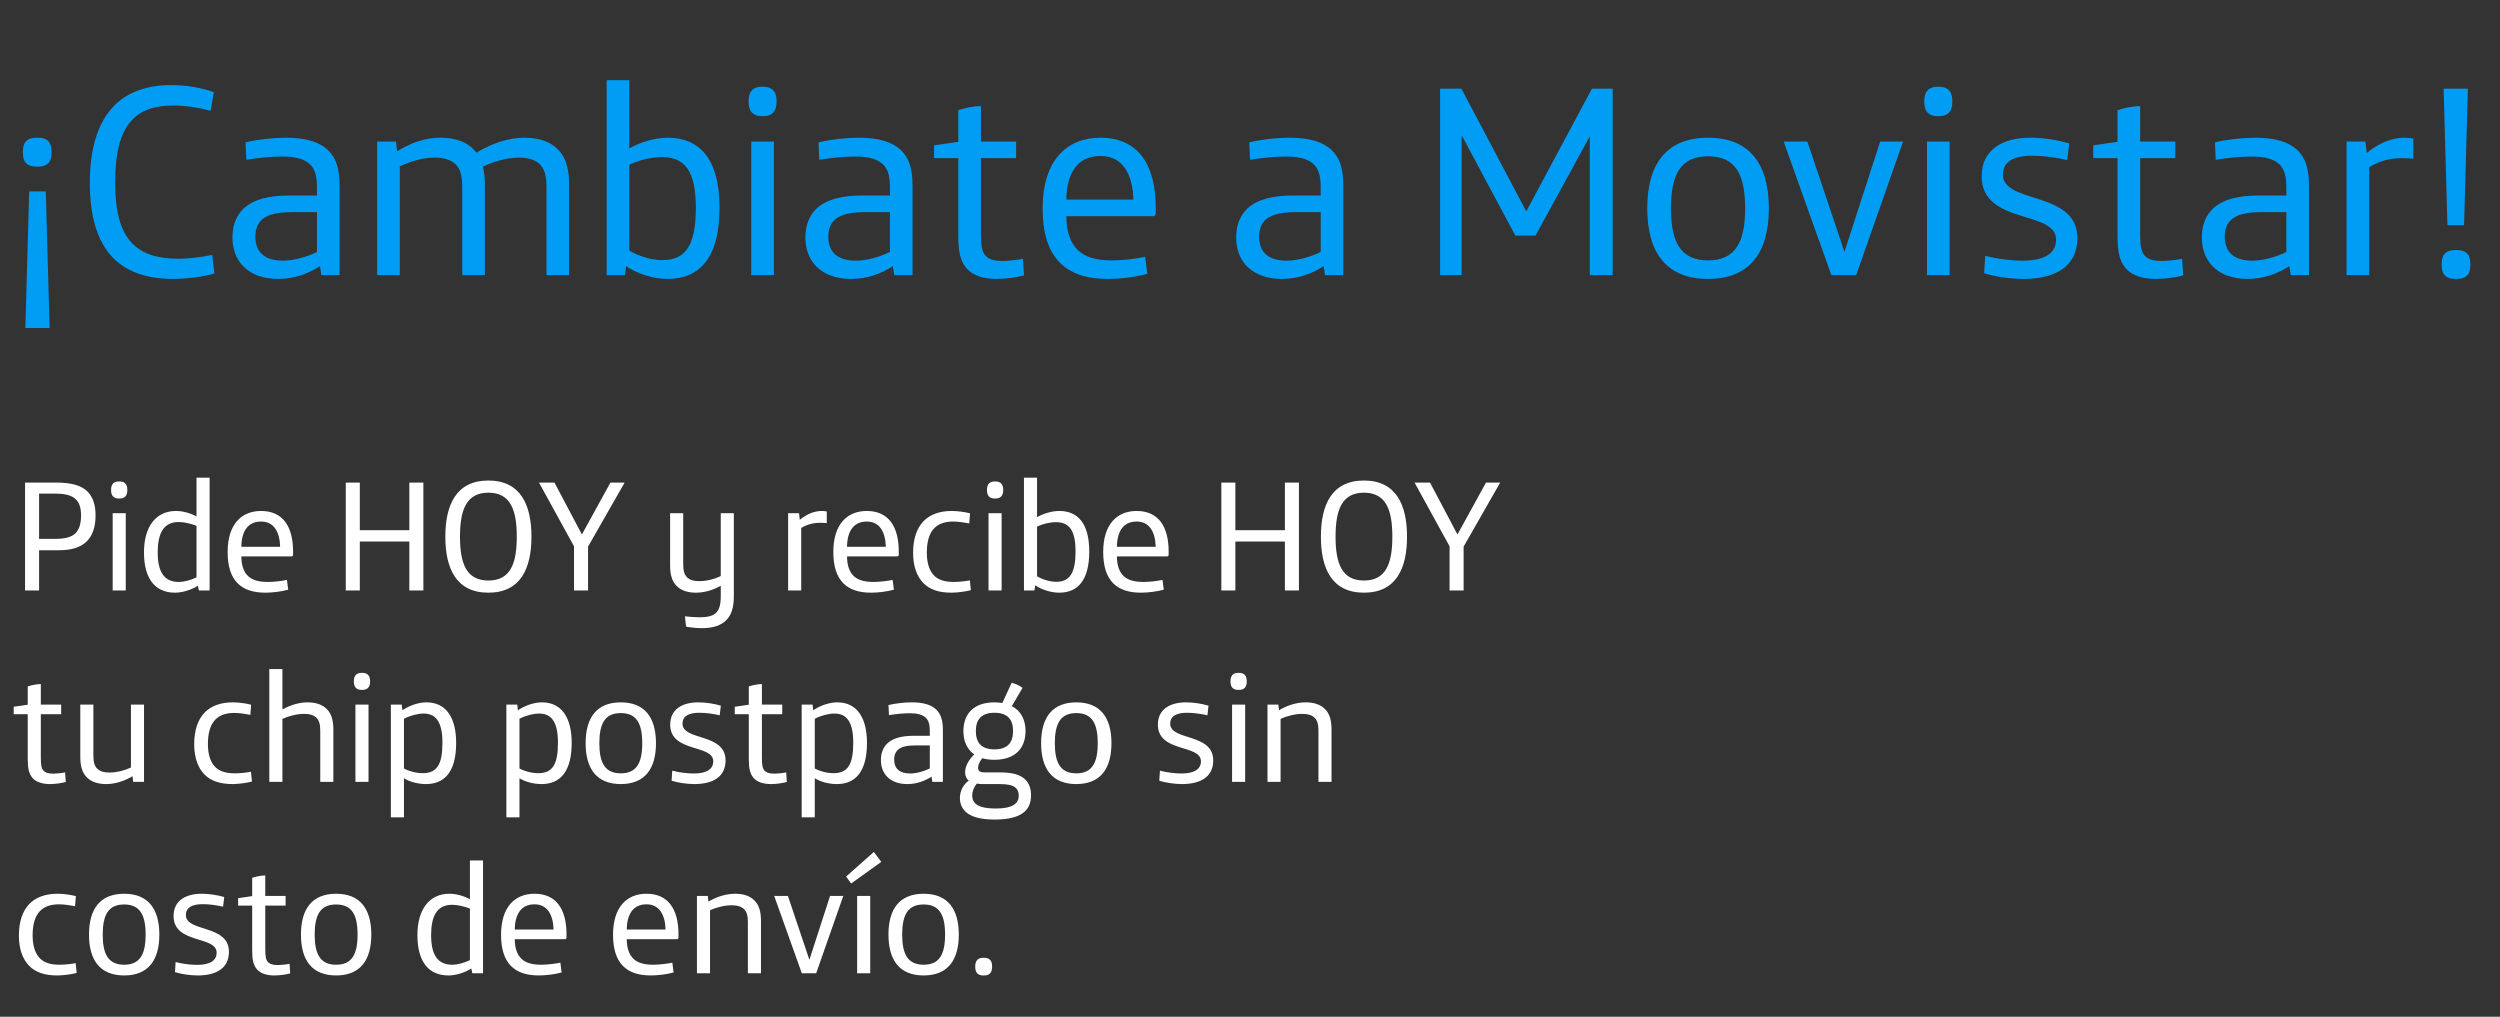 <svg width="209" height="85" viewBox="0 0 209 85" fill="none" xmlns="http://www.w3.org/2000/svg">
<rect x="0" y="0" width="209" height="85" fill="#333333" stroke="none"/>
<path d="M3.168 11.513C3.897 11.513 4.308 11.832 4.308 12.63V12.812C4.308 13.61 3.897 13.929 3.168 13.929H3.054C2.325 13.929 1.915 13.61 1.915 12.812V12.63C1.915 11.832 2.325 11.513 3.054 11.513H3.168ZM3.829 16.003L4.148 27.422H2.12L2.439 16.003H3.829ZM14.483 23.319C9.788 23.319 7.509 20.652 7.509 15.296C7.509 12.447 8.17 10.236 9.537 8.846C10.631 7.707 12.318 7.114 14.255 7.114C15.6 7.114 16.876 7.342 17.879 7.707L17.605 9.256C16.58 8.983 15.463 8.823 14.483 8.823C12.887 8.823 11.748 9.234 10.996 10.077C10.039 11.125 9.628 12.812 9.628 15.251C9.628 17.621 10.039 19.308 11.064 20.356C11.907 21.222 13.138 21.633 14.984 21.633C15.645 21.633 16.853 21.496 17.742 21.313L17.924 22.863C17.013 23.137 15.577 23.319 14.483 23.319ZM23.239 23.319C22.031 23.319 21.005 22.954 20.321 22.248C19.774 21.678 19.432 20.88 19.432 19.832C19.432 18.784 19.797 17.963 20.39 17.416C21.233 16.641 22.555 16.345 24.173 16.345H26.498V15.638C26.498 14.726 26.338 14.157 25.928 13.746C25.449 13.291 24.72 13.085 23.603 13.085C22.76 13.085 21.689 13.177 20.595 13.359L20.526 11.9C21.575 11.65 22.851 11.513 23.922 11.513C25.586 11.513 26.703 11.877 27.41 12.539C28.116 13.222 28.39 14.111 28.39 15.57V23H26.863L26.749 22.248C25.768 22.886 24.583 23.319 23.239 23.319ZM23.649 21.792C24.561 21.792 25.677 21.473 26.498 21.063V17.735H24.447C23.284 17.735 22.486 17.895 21.962 18.305C21.575 18.624 21.347 19.103 21.347 19.786C21.347 21.131 22.19 21.792 23.649 21.792ZM31.532 23V11.832H33.105L33.196 12.652C34.358 11.923 35.566 11.513 36.797 11.513C38.21 11.513 39.19 11.923 39.828 12.766C41.219 11.923 42.586 11.513 43.84 11.513C45.048 11.513 46.005 11.832 46.643 12.493C47.259 13.108 47.578 14.02 47.578 15.41V23H45.686V15.638C45.686 14.681 45.526 14.134 45.139 13.746C44.752 13.359 44.159 13.177 43.384 13.177C42.472 13.177 41.356 13.45 40.376 13.929C40.467 14.339 40.535 14.841 40.535 15.41V23H38.643V15.638C38.643 14.681 38.484 14.134 38.096 13.746C37.709 13.359 37.116 13.177 36.341 13.177C35.384 13.177 34.336 13.473 33.424 13.906V23H31.532ZM55.801 23.319C54.593 23.319 53.226 22.863 52.337 22.248L52.246 23H50.718V6.704H52.61V12.402C53.522 11.9 54.73 11.513 55.824 11.513C58.536 11.513 60.154 13.359 60.154 17.37C60.154 21.427 58.582 23.319 55.801 23.319ZM55.368 21.746C57.26 21.746 58.172 20.607 58.172 17.37C58.172 14.362 57.305 13.131 55.322 13.131C54.456 13.131 53.362 13.405 52.61 13.769V20.949C53.362 21.405 54.456 21.746 55.368 21.746ZM63.694 9.712C63.011 9.712 62.578 9.37 62.578 8.504V8.459C62.578 7.593 63.011 7.251 63.694 7.251H63.808C64.492 7.251 64.925 7.593 64.925 8.459V8.504C64.925 9.37 64.492 9.712 63.808 9.712H63.694ZM62.806 23V11.832H64.697V23H62.806ZM71.138 23.319C69.93 23.319 68.904 22.954 68.22 22.248C67.673 21.678 67.331 20.88 67.331 19.832C67.331 18.784 67.696 17.963 68.288 17.416C69.132 16.641 70.454 16.345 72.072 16.345H74.397V15.638C74.397 14.726 74.237 14.157 73.827 13.746C73.348 13.291 72.619 13.085 71.502 13.085C70.659 13.085 69.588 13.177 68.494 13.359L68.425 11.9C69.474 11.65 70.75 11.513 71.821 11.513C73.485 11.513 74.602 11.877 75.308 12.539C76.015 13.222 76.288 14.111 76.288 15.57V23H74.761L74.647 22.248C73.667 22.886 72.482 23.319 71.138 23.319ZM71.548 21.792C72.459 21.792 73.576 21.473 74.397 21.063V17.735H72.345C71.183 17.735 70.385 17.895 69.861 18.305C69.474 18.624 69.246 19.103 69.246 19.786C69.246 21.131 70.089 21.792 71.548 21.792ZM83.306 23.319C82.212 23.319 81.323 23.023 80.821 22.453C80.274 21.815 80.115 21.063 80.115 19.672V13.222H78.086V12.151L80.115 11.855V9.211C80.662 9.028 81.414 8.869 82.007 8.869V11.832H84.947V13.222H82.007V19.422C82.007 20.493 82.075 21.04 82.394 21.382C82.645 21.655 83.032 21.815 83.83 21.815C84.217 21.815 84.97 21.746 85.517 21.633L85.608 23.023C85.015 23.182 84.126 23.319 83.306 23.319ZM92.61 23.319C90.878 23.319 89.533 22.886 88.622 21.974C87.619 20.971 87.163 19.444 87.163 17.439C87.163 13.45 89.146 11.513 91.995 11.513C95.117 11.513 96.622 13.724 96.622 17.393V17.826C96.622 18.009 96.531 18.077 96.348 18.077H89.146C89.146 19.308 89.465 20.311 90.126 20.926C90.719 21.473 91.562 21.769 92.975 21.769C93.773 21.769 94.867 21.655 95.733 21.473L95.915 22.886C94.958 23.16 93.636 23.319 92.61 23.319ZM89.146 16.687H94.753C94.684 14.544 93.864 13.04 91.995 13.04C90.103 13.04 89.169 14.43 89.146 16.687ZM107.151 23.319C105.943 23.319 104.917 22.954 104.233 22.248C103.686 21.678 103.344 20.88 103.344 19.832C103.344 18.784 103.709 17.963 104.302 17.416C105.145 16.641 106.467 16.345 108.085 16.345H110.41V15.638C110.41 14.726 110.25 14.157 109.84 13.746C109.361 13.291 108.632 13.085 107.515 13.085C106.672 13.085 105.601 13.177 104.507 13.359L104.438 11.9C105.487 11.65 106.763 11.513 107.834 11.513C109.498 11.513 110.615 11.877 111.322 12.539C112.028 13.222 112.302 14.111 112.302 15.57V23H110.775L110.661 22.248C109.681 22.886 108.495 23.319 107.151 23.319ZM107.561 21.792C108.473 21.792 109.589 21.473 110.41 21.063V17.735H108.359C107.196 17.735 106.399 17.895 105.874 18.305C105.487 18.624 105.259 19.103 105.259 19.786C105.259 21.131 106.102 21.792 107.561 21.792ZM120.392 23V7.41H122.17L127.595 17.667L133.088 7.41H134.82V23H132.905V11.399L128.37 19.695H126.683L122.193 11.308V23H120.392ZM142.793 23.319C139.329 23.319 137.71 21.131 137.71 17.416C137.71 13.701 139.329 11.513 142.793 11.513C146.257 11.513 147.876 13.701 147.876 17.416C147.876 21.131 146.257 23.319 142.793 23.319ZM142.793 21.769C145.072 21.769 145.893 20.265 145.893 17.416C145.893 14.567 145.072 13.063 142.793 13.063C140.514 13.063 139.693 14.567 139.693 17.416C139.693 20.265 140.514 21.769 142.793 21.769ZM153.102 23L149.114 11.832H151.097L154.196 21.063L157.182 11.832H159.097L155.176 23H153.102ZM161.985 9.712C161.301 9.712 160.868 9.37 160.868 8.504V8.459C160.868 7.593 161.301 7.251 161.985 7.251H162.099C162.783 7.251 163.216 7.593 163.216 8.459V8.504C163.216 9.37 162.783 9.712 162.099 9.712H161.985ZM161.096 23V11.832H162.988V23H161.096ZM169.155 23.319C168.083 23.319 166.716 23.114 165.873 22.84L165.964 21.382C166.875 21.633 168.106 21.792 169.086 21.792C170.91 21.792 171.89 21.177 171.89 20.037C171.89 17.53 165.667 18.829 165.667 14.726C165.667 12.561 167.354 11.513 169.724 11.513C170.841 11.513 172.095 11.718 172.984 11.992L172.824 13.382C171.821 13.154 170.796 13.017 169.884 13.017C168.288 13.017 167.445 13.541 167.445 14.59C167.445 17.097 173.667 15.912 173.667 19.9C173.667 22.271 171.844 23.319 169.155 23.319ZM180.216 23.319C179.122 23.319 178.233 23.023 177.732 22.453C177.185 21.815 177.025 21.063 177.025 19.672V13.222H174.997V12.151L177.025 11.855V9.211C177.572 9.028 178.325 8.869 178.917 8.869V11.832H181.857V13.222H178.917V19.422C178.917 20.493 178.986 21.04 179.305 21.382C179.555 21.655 179.943 21.815 180.741 21.815C181.128 21.815 181.88 21.746 182.427 21.633L182.518 23.023C181.926 23.182 181.037 23.319 180.216 23.319ZM187.88 23.319C186.672 23.319 185.646 22.954 184.962 22.248C184.415 21.678 184.074 20.88 184.074 19.832C184.074 18.784 184.438 17.963 185.031 17.416C185.874 16.641 187.196 16.345 188.814 16.345H191.139V15.638C191.139 14.726 190.98 14.157 190.569 13.746C190.091 13.291 189.361 13.085 188.244 13.085C187.401 13.085 186.33 13.177 185.236 13.359L185.168 11.9C186.216 11.65 187.492 11.513 188.564 11.513C190.227 11.513 191.344 11.877 192.051 12.539C192.757 13.222 193.031 14.111 193.031 15.57V23H191.504L191.39 22.248C190.41 22.886 189.225 23.319 187.88 23.319ZM188.29 21.792C189.202 21.792 190.319 21.473 191.139 21.063V17.735H189.088C187.925 17.735 187.128 17.895 186.603 18.305C186.216 18.624 185.988 19.103 185.988 19.786C185.988 21.131 186.831 21.792 188.29 21.792ZM196.173 23V11.832H197.746L197.86 12.789C198.931 11.9 200.048 11.513 201.028 11.513C201.233 11.513 201.507 11.536 201.757 11.581V13.268C201.507 13.245 201.097 13.222 200.777 13.222C199.797 13.222 198.863 13.473 198.065 13.974V23H196.173ZM204.606 18.829L204.287 7.41H206.315L205.996 18.829H204.606ZM205.267 23.319C204.537 23.319 204.127 23 204.127 22.202V22.02C204.127 21.222 204.537 20.903 205.267 20.903H205.381C206.11 20.903 206.52 21.222 206.52 22.02V22.202C206.52 23 206.11 23.319 205.381 23.319H205.267Z" fill="#019DF4"/>
<path d="M2.095 49.363V40.343H4.679C5.971 40.343 6.815 40.581 7.33 41.108C7.778 41.557 7.989 42.242 7.989 43.073C7.989 44.036 7.752 44.761 7.251 45.262C6.763 45.737 6.024 46.001 4.943 46.001H3.268V49.363H2.095ZM3.268 45.051H4.547C5.365 45.051 5.932 44.932 6.288 44.603C6.604 44.3 6.776 43.812 6.776 43.099C6.776 42.48 6.644 42.045 6.354 41.755C6.011 41.412 5.457 41.267 4.587 41.267H3.268V45.051ZM9.933 41.675C9.537 41.675 9.287 41.478 9.287 40.977V40.95C9.287 40.449 9.537 40.251 9.933 40.251H9.999C10.394 40.251 10.645 40.449 10.645 40.95V40.977C10.645 41.478 10.394 41.675 9.999 41.675H9.933ZM9.419 49.363V42.902H10.513V49.363H9.419ZM14.635 49.548C12.986 49.548 12.037 48.414 12.037 46.172C12.037 44.036 13.026 42.717 14.714 42.717C15.268 42.717 15.914 42.889 16.428 43.179V39.935H17.523V49.363H16.626L16.547 48.968C16.019 49.31 15.241 49.548 14.635 49.548ZM14.938 48.651C15.4 48.651 15.967 48.493 16.428 48.269V43.957C15.953 43.772 15.373 43.64 14.938 43.64C13.619 43.64 13.184 44.669 13.184 46.185C13.184 47.886 13.778 48.651 14.938 48.651ZM22.181 49.548C21.179 49.548 20.401 49.297 19.873 48.77C19.293 48.19 19.03 47.306 19.03 46.146C19.03 43.838 20.177 42.717 21.825 42.717C23.632 42.717 24.502 43.996 24.502 46.119V46.37C24.502 46.475 24.449 46.515 24.344 46.515H20.177C20.177 47.227 20.361 47.807 20.744 48.163C21.087 48.48 21.575 48.651 22.392 48.651C22.854 48.651 23.487 48.585 23.988 48.48L24.093 49.297C23.54 49.456 22.775 49.548 22.181 49.548ZM20.177 45.711H23.421C23.381 44.471 22.907 43.601 21.825 43.601C20.731 43.601 20.19 44.405 20.177 45.711ZM28.906 49.363V40.343H30.08V44.326H34.22V40.343H35.394V49.363H34.22V45.275H30.08V49.363H28.906ZM40.83 49.548C38.126 49.548 37.23 47.504 37.23 44.867C37.23 42.229 38.126 40.172 40.83 40.172C43.533 40.172 44.429 42.229 44.429 44.867C44.429 47.504 43.533 49.548 40.83 49.548ZM40.83 48.532C42.689 48.532 43.203 47.082 43.203 44.867C43.203 42.651 42.689 41.188 40.83 41.188C38.97 41.188 38.456 42.651 38.456 44.867C38.456 47.082 38.97 48.532 40.83 48.532ZM47.987 49.363V45.671L45.06 40.343H46.352L48.647 44.682L51.033 40.343H52.22L49.161 45.697V49.363H47.987ZM58.659 52.515C58.224 52.515 57.644 52.449 57.354 52.383L57.261 51.526C57.578 51.566 58.184 51.605 58.501 51.605C59.094 51.605 59.556 51.513 59.846 51.249C60.123 50.985 60.255 50.577 60.255 49.851V48.968C59.609 49.337 58.883 49.548 58.184 49.548C57.486 49.548 56.932 49.363 56.562 48.981C56.206 48.625 56.022 48.097 56.022 47.293V42.902H57.116V47.161C57.116 47.715 57.209 48.031 57.433 48.256C57.657 48.48 58 48.585 58.475 48.585C59.055 48.585 59.727 48.414 60.255 48.163V42.902H61.349V49.864C61.349 50.735 61.165 51.368 60.756 51.803C60.321 52.278 59.635 52.515 58.659 52.515ZM65.887 49.363V42.902H66.797L66.863 43.456C67.483 42.941 68.129 42.717 68.696 42.717C68.814 42.717 68.973 42.73 69.118 42.757V43.733C68.973 43.719 68.735 43.706 68.551 43.706C67.984 43.706 67.443 43.851 66.981 44.141V49.363H65.887ZM72.817 49.548C71.814 49.548 71.036 49.297 70.509 48.77C69.929 48.19 69.665 47.306 69.665 46.146C69.665 43.838 70.812 42.717 72.46 42.717C74.267 42.717 75.137 43.996 75.137 46.119V46.37C75.137 46.475 75.085 46.515 74.979 46.515H70.812C70.812 47.227 70.997 47.807 71.379 48.163C71.722 48.48 72.21 48.651 73.028 48.651C73.489 48.651 74.122 48.585 74.623 48.48L74.729 49.297C74.175 49.456 73.41 49.548 72.817 49.548ZM70.812 45.711H74.056C74.016 44.471 73.542 43.601 72.46 43.601C71.366 43.601 70.825 44.405 70.812 45.711ZM79.54 49.548C78.485 49.548 77.72 49.284 77.193 48.743C76.652 48.19 76.335 47.346 76.335 46.212C76.335 45.078 76.626 44.194 77.18 43.601C77.733 43.007 78.564 42.717 79.553 42.717C80.054 42.717 80.648 42.796 81.096 42.915L81.03 43.759C80.621 43.68 80.094 43.601 79.685 43.601C78.168 43.601 77.483 44.484 77.483 46.198C77.483 47.016 77.667 47.636 78.023 48.045C78.393 48.467 78.947 48.651 79.738 48.651C80.173 48.651 80.753 48.585 81.083 48.519L81.162 49.337C80.74 49.456 80.015 49.548 79.54 49.548ZM83.156 41.675C82.76 41.675 82.51 41.478 82.51 40.977V40.95C82.51 40.449 82.76 40.251 83.156 40.251H83.222C83.617 40.251 83.868 40.449 83.868 40.95V40.977C83.868 41.478 83.617 41.675 83.222 41.675H83.156ZM82.641 49.363V42.902H83.736V49.363H82.641ZM88.543 49.548C87.844 49.548 87.053 49.284 86.539 48.928L86.486 49.363H85.603V39.935H86.697V43.231C87.225 42.941 87.924 42.717 88.556 42.717C90.126 42.717 91.062 43.785 91.062 46.106C91.062 48.453 90.152 49.548 88.543 49.548ZM88.293 48.638C89.387 48.638 89.915 47.979 89.915 46.106C89.915 44.365 89.414 43.653 88.266 43.653C87.765 43.653 87.132 43.812 86.697 44.023V48.176C87.132 48.44 87.765 48.638 88.293 48.638ZM95.378 49.548C94.376 49.548 93.598 49.297 93.071 48.77C92.49 48.19 92.227 47.306 92.227 46.146C92.227 43.838 93.374 42.717 95.022 42.717C96.829 42.717 97.699 43.996 97.699 46.119V46.37C97.699 46.475 97.647 46.515 97.541 46.515H93.374C93.374 47.227 93.558 47.807 93.941 48.163C94.284 48.48 94.772 48.651 95.589 48.651C96.051 48.651 96.684 48.585 97.185 48.48L97.29 49.297C96.737 49.456 95.972 49.548 95.378 49.548ZM93.374 45.711H96.618C96.578 44.471 96.104 43.601 95.022 43.601C93.928 43.601 93.387 44.405 93.374 45.711ZM102.103 49.363V40.343H103.277V44.326H107.417V40.343H108.591V49.363H107.417V45.275H103.277V49.363H102.103ZM114.027 49.548C111.323 49.548 110.427 47.504 110.427 44.867C110.427 42.229 111.323 40.172 114.027 40.172C116.73 40.172 117.627 42.229 117.627 44.867C117.627 47.504 116.73 49.548 114.027 49.548ZM114.027 48.532C115.886 48.532 116.4 47.082 116.4 44.867C116.4 42.651 115.886 41.188 114.027 41.188C112.167 41.188 111.653 42.651 111.653 44.867C111.653 47.082 112.167 48.532 114.027 48.532ZM121.184 49.363V45.671L118.257 40.343H119.549L121.844 44.682L124.23 40.343H125.417L122.358 45.697V49.363H121.184ZM4.165 65.548C3.532 65.548 3.018 65.376 2.727 65.047C2.411 64.678 2.319 64.242 2.319 63.438V59.706H1.145V59.086L2.319 58.915V57.385C2.635 57.28 3.07 57.188 3.413 57.188V58.902H5.114V59.706H3.413V63.293C3.413 63.913 3.453 64.229 3.637 64.427C3.782 64.585 4.007 64.678 4.468 64.678C4.692 64.678 5.127 64.638 5.444 64.572L5.497 65.376C5.154 65.469 4.64 65.548 4.165 65.548ZM8.876 65.548C8.177 65.548 7.623 65.363 7.254 64.981C6.898 64.625 6.713 64.097 6.713 63.293V58.902H7.807V63.161C7.807 63.715 7.9 64.031 8.124 64.256C8.348 64.48 8.691 64.585 9.166 64.585C9.746 64.585 10.418 64.414 10.946 64.163V58.902H12.04V65.363H11.131L11.078 64.889C10.405 65.297 9.627 65.548 8.876 65.548ZM19.439 65.548C18.384 65.548 17.62 65.284 17.092 64.743C16.552 64.19 16.235 63.346 16.235 62.212C16.235 61.078 16.525 60.194 17.079 59.601C17.633 59.007 18.464 58.717 19.453 58.717C19.954 58.717 20.547 58.796 20.995 58.915L20.93 59.759C20.521 59.68 19.993 59.601 19.584 59.601C18.068 59.601 17.382 60.484 17.382 62.198C17.382 63.016 17.567 63.636 17.923 64.045C18.292 64.467 18.846 64.651 19.637 64.651C20.073 64.651 20.653 64.585 20.982 64.519L21.061 65.337C20.64 65.456 19.914 65.548 19.439 65.548ZM22.515 65.363V55.935H23.609V59.31C24.255 58.955 24.994 58.717 25.706 58.717C26.405 58.717 26.959 58.902 27.328 59.284C27.684 59.64 27.868 60.168 27.868 60.972V65.363H26.774V61.104C26.774 60.55 26.682 60.234 26.457 60.009C26.233 59.785 25.89 59.68 25.416 59.68C24.835 59.68 24.137 59.851 23.609 60.102V65.363H22.515ZM30.228 57.675C29.833 57.675 29.582 57.478 29.582 56.977V56.95C29.582 56.449 29.833 56.251 30.228 56.251H30.294C30.69 56.251 30.94 56.449 30.94 56.95V56.977C30.94 57.478 30.69 57.675 30.294 57.675H30.228ZM29.714 65.363V58.902H30.808V65.363H29.714ZM32.675 68.33V58.902H33.585L33.638 59.377C34.31 58.928 35.062 58.717 35.655 58.717C37.33 58.717 38.135 60.049 38.135 62.106C38.135 64.532 37.159 65.548 35.616 65.548C34.943 65.548 34.244 65.363 33.77 65.06V68.33H32.675ZM35.339 64.638C36.513 64.638 36.987 63.939 36.987 62.093C36.987 60.445 36.499 59.653 35.418 59.653C34.917 59.653 34.271 59.825 33.77 60.089V64.242C34.152 64.467 34.785 64.638 35.339 64.638ZM42.333 68.33V58.902H43.243L43.296 59.377C43.969 58.928 44.72 58.717 45.314 58.717C46.988 58.717 47.793 60.049 47.793 62.106C47.793 64.532 46.817 65.548 45.274 65.548C44.602 65.548 43.903 65.363 43.428 65.06V68.33H42.333ZM44.997 64.638C46.171 64.638 46.645 63.939 46.645 62.093C46.645 60.445 46.158 59.653 45.076 59.653C44.575 59.653 43.929 59.825 43.428 60.089V64.242C43.81 64.467 44.443 64.638 44.997 64.638ZM51.898 65.548C49.894 65.548 48.958 64.282 48.958 62.133C48.958 59.983 49.894 58.717 51.898 58.717C53.903 58.717 54.839 59.983 54.839 62.133C54.839 64.282 53.903 65.548 51.898 65.548ZM51.898 64.651C53.217 64.651 53.691 63.781 53.691 62.133C53.691 60.484 53.217 59.614 51.898 59.614C50.579 59.614 50.105 60.484 50.105 62.133C50.105 63.781 50.579 64.651 51.898 64.651ZM58.045 65.548C57.426 65.548 56.635 65.429 56.147 65.271L56.199 64.427C56.727 64.572 57.439 64.664 58.006 64.664C59.061 64.664 59.628 64.308 59.628 63.649C59.628 62.198 56.028 62.95 56.028 60.577C56.028 59.324 57.004 58.717 58.375 58.717C59.021 58.717 59.747 58.836 60.261 58.994L60.169 59.798C59.588 59.667 58.995 59.587 58.468 59.587C57.544 59.587 57.056 59.891 57.056 60.497C57.056 61.948 60.657 61.262 60.657 63.57C60.657 64.941 59.602 65.548 58.045 65.548ZM64.446 65.548C63.813 65.548 63.298 65.376 63.008 65.047C62.692 64.678 62.599 64.242 62.599 63.438V59.706H61.426V59.086L62.599 58.915V57.385C62.916 57.28 63.351 57.188 63.694 57.188V58.902H65.395V59.706H63.694V63.293C63.694 63.913 63.733 64.229 63.918 64.427C64.063 64.585 64.287 64.678 64.749 64.678C64.973 64.678 65.408 64.638 65.725 64.572L65.777 65.376C65.435 65.469 64.92 65.548 64.446 65.548ZM67.02 68.33V58.902H67.93L67.983 59.377C68.655 58.928 69.407 58.717 70 58.717C71.675 58.717 72.479 60.049 72.479 62.106C72.479 64.532 71.504 65.548 69.961 65.548C69.288 65.548 68.589 65.363 68.115 65.06V68.33H67.02ZM69.684 64.638C70.858 64.638 71.332 63.939 71.332 62.093C71.332 60.445 70.844 59.653 69.763 59.653C69.262 59.653 68.616 59.825 68.115 60.089V64.242C68.497 64.467 69.13 64.638 69.684 64.638ZM75.846 65.548C75.147 65.548 74.554 65.337 74.158 64.928C73.842 64.598 73.644 64.137 73.644 63.53C73.644 62.924 73.855 62.449 74.198 62.133C74.686 61.684 75.451 61.513 76.387 61.513H77.732V61.104C77.732 60.577 77.64 60.247 77.402 60.009C77.125 59.746 76.703 59.627 76.057 59.627C75.569 59.627 74.95 59.68 74.317 59.785L74.277 58.941C74.884 58.796 75.622 58.717 76.242 58.717C77.204 58.717 77.851 58.928 78.26 59.31C78.668 59.706 78.826 60.22 78.826 61.064V65.363H77.943L77.877 64.928C77.31 65.297 76.624 65.548 75.846 65.548ZM76.084 64.664C76.611 64.664 77.257 64.48 77.732 64.242V62.317H76.545C75.873 62.317 75.411 62.409 75.108 62.647C74.884 62.831 74.752 63.108 74.752 63.504C74.752 64.282 75.24 64.664 76.084 64.664ZM83.137 68.515C81.146 68.515 80.249 67.842 80.249 66.695C80.249 66.128 80.539 65.574 80.988 65.258C80.777 65.086 80.684 64.849 80.684 64.559C80.684 64.045 80.988 63.517 81.449 63.069C80.843 62.647 80.539 61.961 80.539 61.117C80.539 59.719 81.37 58.717 83.137 58.717C83.374 58.717 83.599 58.743 83.796 58.77L84.574 57.082C84.878 57.148 85.273 57.333 85.484 57.504L84.588 59.034C85.366 59.429 85.735 60.194 85.735 61.117C85.735 62.515 84.904 63.517 83.137 63.517C82.755 63.517 82.425 63.478 82.122 63.385C81.924 63.609 81.766 63.952 81.766 64.177C81.766 64.453 81.937 64.572 82.293 64.572H83.533C84.667 64.572 85.3 64.757 85.722 65.179C86.051 65.508 86.196 65.957 86.196 66.484C86.196 67.79 85.326 68.515 83.137 68.515ZM83.137 62.647C84.205 62.647 84.693 62.106 84.693 61.117C84.693 60.128 84.205 59.587 83.137 59.587C82.069 59.587 81.581 60.128 81.581 61.117C81.581 62.106 82.069 62.647 83.137 62.647ZM83.243 67.592C84.614 67.592 85.168 67.196 85.168 66.524C85.168 66.207 85.062 65.97 84.851 65.812C84.601 65.627 84.179 65.548 83.533 65.548H82.135C81.95 65.548 81.792 65.535 81.66 65.508C81.423 65.798 81.278 66.154 81.278 66.497C81.278 67.196 81.805 67.592 83.243 67.592ZM89.978 65.548C87.973 65.548 87.037 64.282 87.037 62.133C87.037 59.983 87.973 58.717 89.978 58.717C91.982 58.717 92.918 59.983 92.918 62.133C92.918 64.282 91.982 65.548 89.978 65.548ZM89.978 64.651C91.296 64.651 91.771 63.781 91.771 62.133C91.771 60.484 91.296 59.614 89.978 59.614C88.659 59.614 88.184 60.484 88.184 62.133C88.184 63.781 88.659 64.651 89.978 64.651ZM98.817 65.548C98.197 65.548 97.406 65.429 96.918 65.271L96.97 64.427C97.498 64.572 98.21 64.664 98.777 64.664C99.832 64.664 100.399 64.308 100.399 63.649C100.399 62.198 96.799 62.95 96.799 60.577C96.799 59.324 97.775 58.717 99.146 58.717C99.792 58.717 100.518 58.836 101.032 58.994L100.94 59.798C100.359 59.667 99.766 59.587 99.239 59.587C98.315 59.587 97.828 59.891 97.828 60.497C97.828 61.948 101.427 61.262 101.427 63.57C101.427 64.941 100.373 65.548 98.817 65.548ZM103.515 57.675C103.12 57.675 102.869 57.478 102.869 56.977V56.95C102.869 56.449 103.12 56.251 103.515 56.251H103.581C103.977 56.251 104.228 56.449 104.228 56.95V56.977C104.228 57.478 103.977 57.675 103.581 57.675H103.515ZM103.001 65.363V58.902H104.096V65.363H103.001ZM105.962 65.363V58.902H106.872L106.925 59.377C107.598 58.968 108.402 58.717 109.154 58.717C109.853 58.717 110.406 58.902 110.776 59.284C111.132 59.64 111.316 60.168 111.316 60.972V65.363H110.222V61.104C110.222 60.55 110.129 60.234 109.905 60.009C109.681 59.785 109.338 59.68 108.863 59.68C108.283 59.68 107.584 59.851 107.057 60.102V65.363H105.962ZM4.785 81.548C3.73 81.548 2.965 81.284 2.437 80.743C1.897 80.19 1.58 79.346 1.58 78.212C1.58 77.078 1.87 76.194 2.424 75.601C2.978 75.007 3.809 74.717 4.798 74.717C5.299 74.717 5.892 74.796 6.341 74.915L6.275 75.759C5.866 75.68 5.338 75.601 4.93 75.601C3.413 75.601 2.727 76.484 2.727 78.198C2.727 79.016 2.912 79.636 3.268 80.045C3.637 80.467 4.191 80.651 4.982 80.651C5.418 80.651 5.998 80.585 6.327 80.519L6.407 81.337C5.985 81.456 5.259 81.548 4.785 81.548ZM10.38 81.548C8.376 81.548 7.44 80.282 7.44 78.132C7.44 75.983 8.376 74.717 10.38 74.717C12.385 74.717 13.321 75.983 13.321 78.132C13.321 80.282 12.385 81.548 10.38 81.548ZM10.38 80.651C11.699 80.651 12.174 79.781 12.174 78.132C12.174 76.484 11.699 75.614 10.38 75.614C9.062 75.614 8.587 76.484 8.587 78.132C8.587 79.781 9.062 80.651 10.38 80.651ZM16.528 81.548C15.908 81.548 15.117 81.429 14.629 81.271L14.681 80.427C15.209 80.572 15.921 80.664 16.488 80.664C17.543 80.664 18.11 80.308 18.11 79.649C18.11 78.198 14.51 78.95 14.51 76.576C14.51 75.324 15.486 74.717 16.857 74.717C17.503 74.717 18.229 74.836 18.743 74.994L18.651 75.798C18.07 75.667 17.477 75.588 16.95 75.588C16.027 75.588 15.539 75.891 15.539 76.497C15.539 77.948 19.139 77.262 19.139 79.57C19.139 80.941 18.084 81.548 16.528 81.548ZM22.928 81.548C22.295 81.548 21.78 81.376 21.49 81.047C21.174 80.678 21.082 80.242 21.082 79.438V75.706H19.908V75.086L21.082 74.915V73.385C21.398 73.28 21.833 73.188 22.176 73.188V74.902H23.877V75.706H22.176V79.293C22.176 79.913 22.216 80.229 22.4 80.427C22.545 80.585 22.77 80.678 23.231 80.678C23.455 80.678 23.89 80.638 24.207 80.572L24.26 81.376C23.917 81.469 23.402 81.548 22.928 81.548ZM28.1 81.548C26.096 81.548 25.159 80.282 25.159 78.132C25.159 75.983 26.096 74.717 28.1 74.717C30.104 74.717 31.041 75.983 31.041 78.132C31.041 80.282 30.104 81.548 28.1 81.548ZM28.1 80.651C29.419 80.651 29.893 79.781 29.893 78.132C29.893 76.484 29.419 75.614 28.1 75.614C26.781 75.614 26.307 76.484 26.307 78.132C26.307 79.781 26.781 80.651 28.1 80.651ZM37.493 81.548C35.844 81.548 34.895 80.414 34.895 78.172C34.895 76.036 35.884 74.717 37.572 74.717C38.126 74.717 38.772 74.889 39.286 75.179V71.935H40.381V81.363H39.484L39.405 80.968C38.877 81.311 38.099 81.548 37.493 81.548ZM37.796 80.651C38.258 80.651 38.825 80.493 39.286 80.269V75.957C38.811 75.772 38.231 75.64 37.796 75.64C36.477 75.64 36.042 76.669 36.042 78.185C36.042 79.886 36.636 80.651 37.796 80.651ZM45.039 81.548C44.037 81.548 43.259 81.297 42.731 80.77C42.151 80.19 41.888 79.306 41.888 78.146C41.888 75.838 43.035 74.717 44.683 74.717C46.49 74.717 47.36 75.996 47.36 78.119V78.37C47.36 78.475 47.307 78.515 47.202 78.515H43.035C43.035 79.227 43.219 79.807 43.602 80.163C43.945 80.48 44.433 80.651 45.25 80.651C45.712 80.651 46.345 80.585 46.846 80.48L46.951 81.297C46.398 81.456 45.633 81.548 45.039 81.548ZM43.035 77.71H46.279C46.239 76.471 45.764 75.601 44.683 75.601C43.589 75.601 43.048 76.405 43.035 77.71ZM54.401 81.548C53.399 81.548 52.621 81.297 52.094 80.77C51.513 80.19 51.25 79.306 51.25 78.146C51.25 75.838 52.397 74.717 54.045 74.717C55.852 74.717 56.722 75.996 56.722 78.119V78.37C56.722 78.475 56.669 78.515 56.564 78.515H52.397C52.397 79.227 52.582 79.807 52.964 80.163C53.307 80.48 53.795 80.651 54.612 80.651C55.074 80.651 55.707 80.585 56.208 80.48L56.313 81.297C55.76 81.456 54.995 81.548 54.401 81.548ZM52.397 77.71H55.641C55.601 76.471 55.127 75.601 54.045 75.601C52.951 75.601 52.41 76.405 52.397 77.71ZM58.263 81.363V74.902H59.173L59.226 75.376C59.898 74.968 60.703 74.717 61.454 74.717C62.153 74.717 62.707 74.902 63.076 75.284C63.432 75.64 63.617 76.168 63.617 76.972V81.363H62.523V77.104C62.523 76.55 62.43 76.234 62.206 76.009C61.982 75.785 61.639 75.68 61.164 75.68C60.584 75.68 59.885 75.851 59.358 76.102V81.363H58.263ZM67.032 81.363L64.724 74.902H65.871L67.665 80.242L69.392 74.902H70.5L68.232 81.363H67.032ZM71.156 73.86L70.734 73.28L73.055 71.223L73.674 72.053L71.156 73.86ZM71.657 81.363V74.902H72.751V81.363H71.657ZM77.216 81.548C75.211 81.548 74.275 80.282 74.275 78.132C74.275 75.983 75.211 74.717 77.216 74.717C79.22 74.717 80.156 75.983 80.156 78.132C80.156 80.282 79.22 81.548 77.216 81.548ZM77.216 80.651C78.534 80.651 79.009 79.781 79.009 78.132C79.009 76.484 78.534 75.614 77.216 75.614C75.897 75.614 75.422 76.484 75.422 78.132C75.422 79.781 75.897 80.651 77.216 80.651ZM82.19 81.548C81.794 81.548 81.53 81.35 81.53 80.836V80.783C81.53 80.269 81.794 80.071 82.19 80.071H82.282C82.677 80.071 82.941 80.269 82.941 80.783V80.836C82.941 81.35 82.677 81.548 82.282 81.548H82.19Z" fill="white"/>
</svg>
